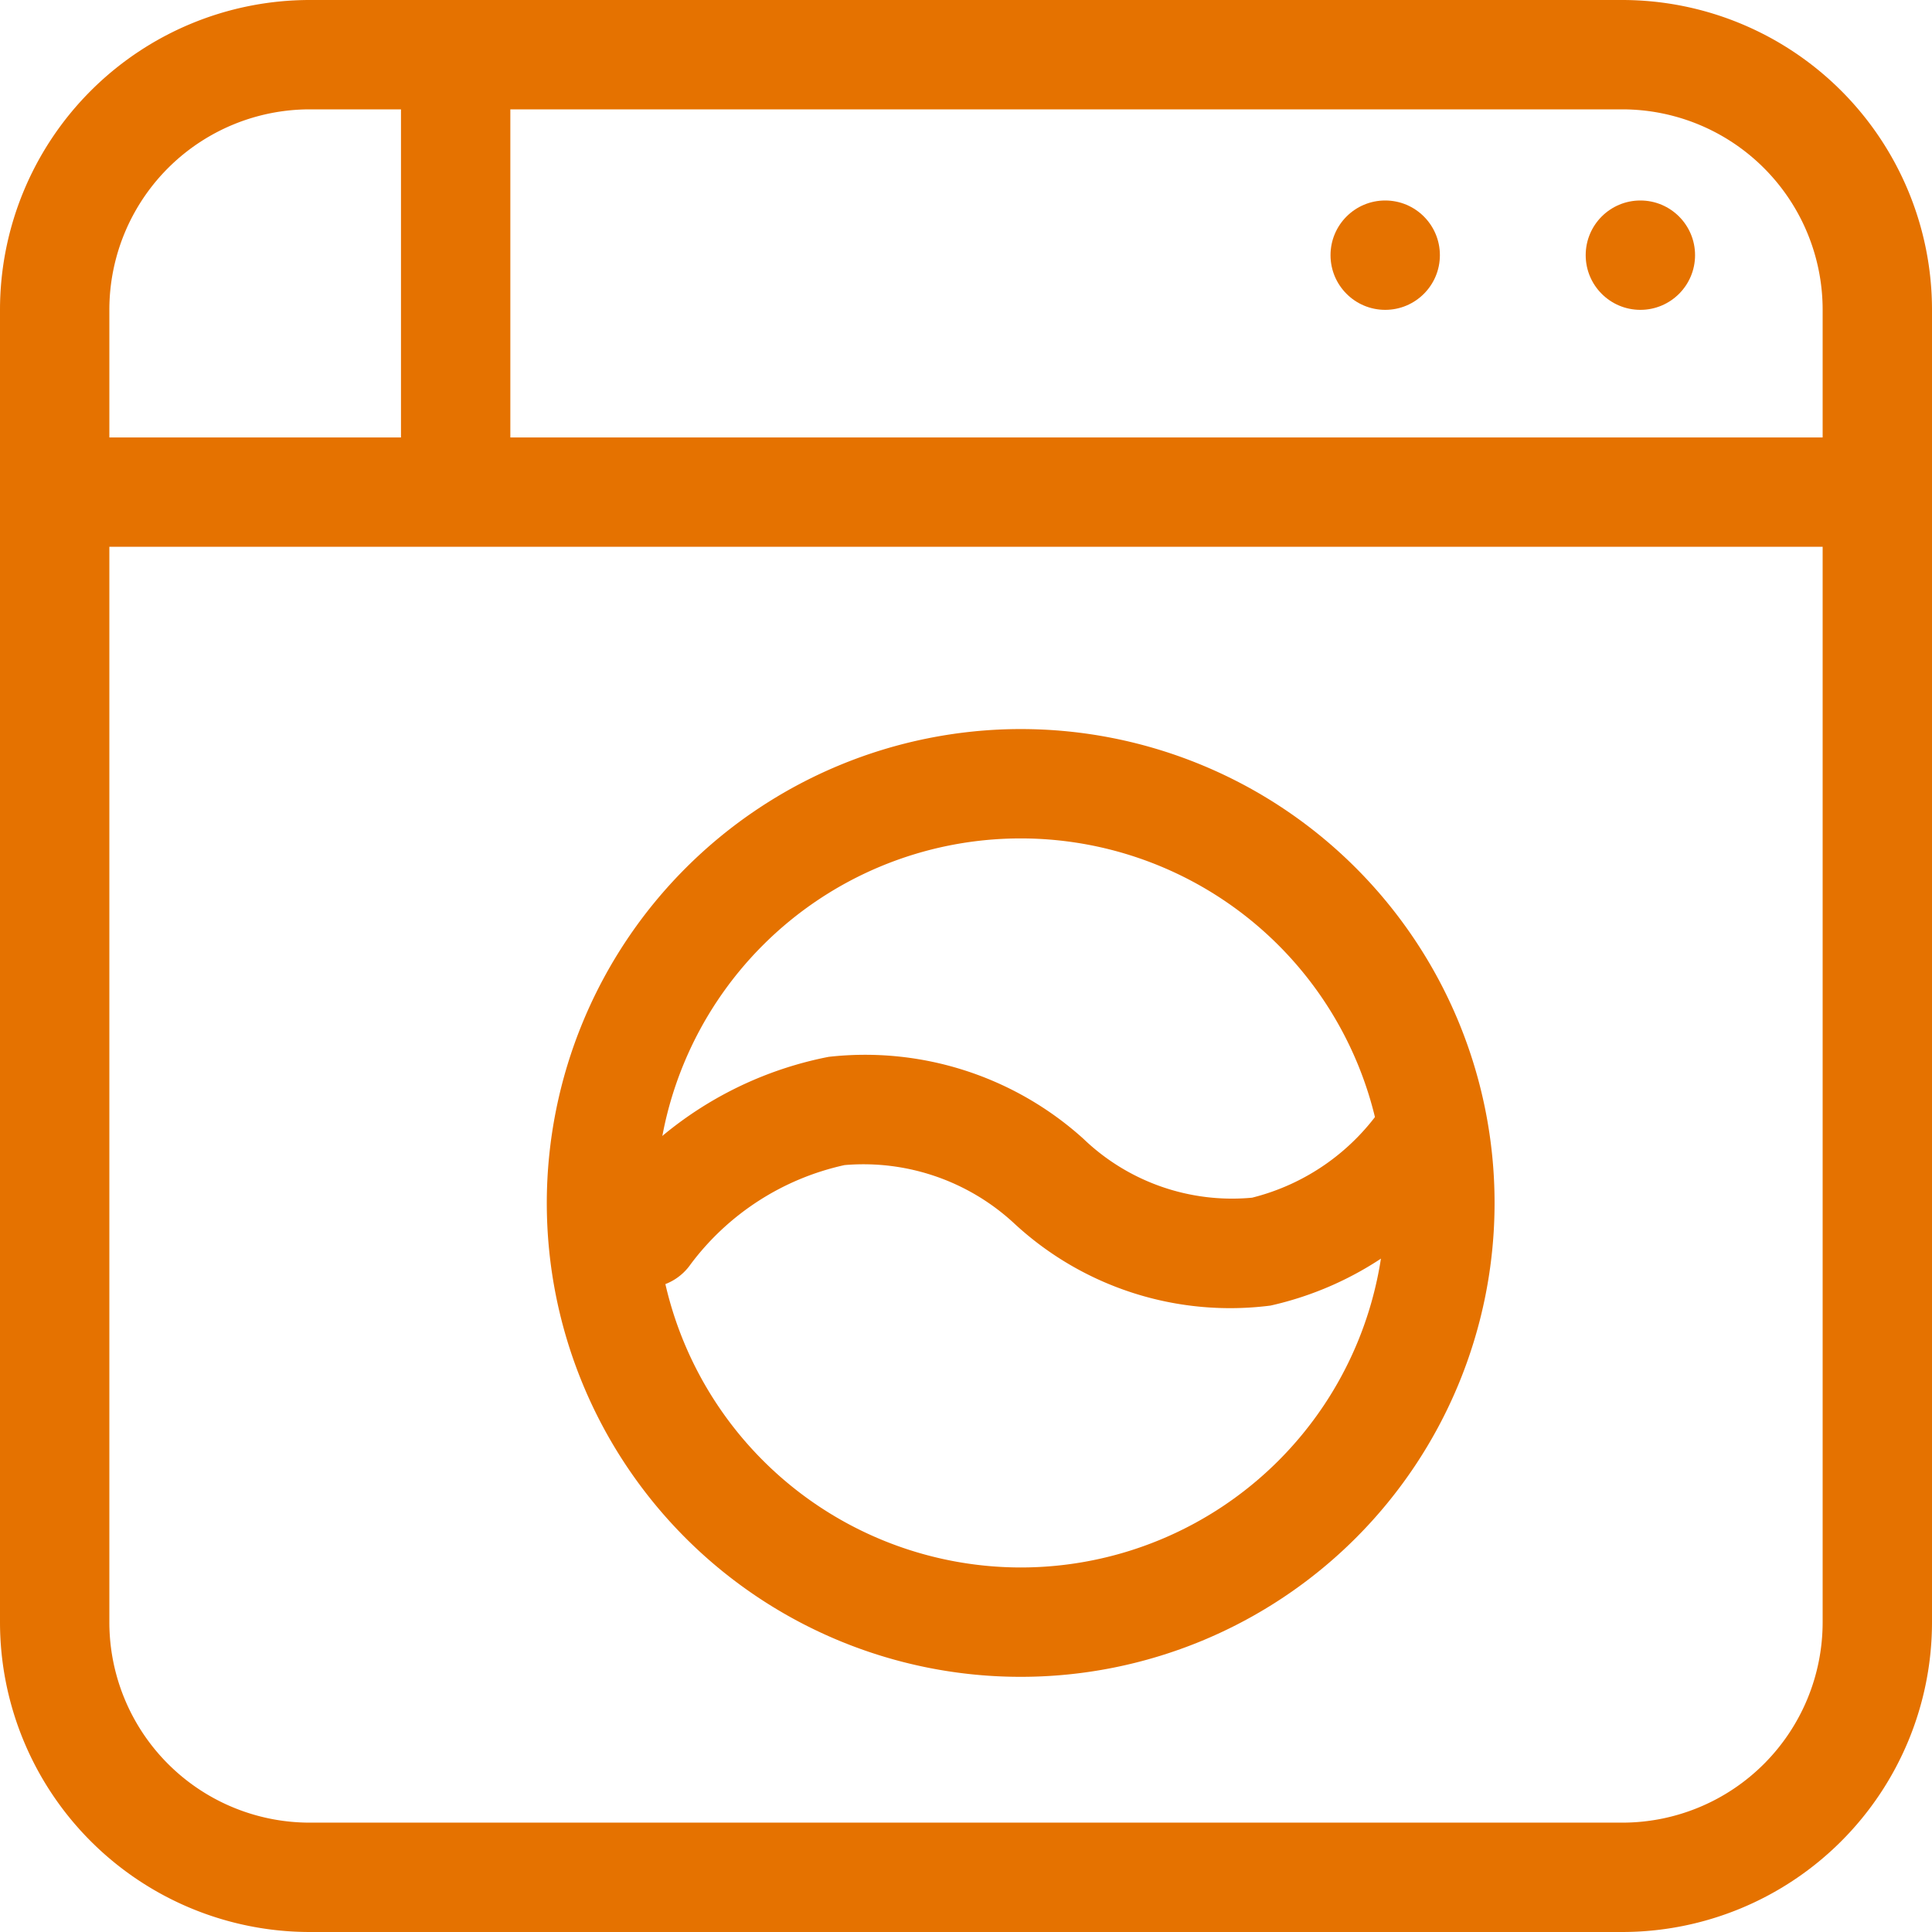<svg xmlns="http://www.w3.org/2000/svg" width="26.5" height="26.5" viewBox="0 0 26.5 26.5">
  <g id="electrodomestico-lavadoraSVG" transform="translate(0.75 0.75)">
    <path id="Rectangle-57" d="M3.5-.75H21.5A4.251,4.251,0,0,1,25.75,3.5V21.5A4.251,4.251,0,0,1,21.5,25.75H3.5A4.251,4.251,0,0,1-.75,21.5V3.5A4.251,4.251,0,0,1,3.5-.75Zm18.008,25A2.749,2.749,0,0,0,24.25,21.5V3.5A2.749,2.749,0,0,0,21.5.75H3.5A2.749,2.749,0,0,0,.75,3.5V21.5A2.749,2.749,0,0,0,3.5,24.25Z" fill="#e57200"/>
    <path id="Line" d="M24.5.75H0A.75.75,0,0,1-.75,0,.75.75,0,0,1,0-.75H24.5a.75.75,0,0,1,.75.75A.75.75,0,0,1,24.5.75Z" transform="translate(0.5 6)" fill="#e57200"/>
    <path id="Line-2" d="M0,5.75A.75.75,0,0,1-.75,5V0A.75.75,0,0,1,0-.75.75.75,0,0,1,.75,0V5A.75.75,0,0,1,0,5.75Z" transform="translate(5.5 0.5)" fill="#e57200"/>
    <circle id="Oval-40" cx="0.75" cy="0.75" r="0.75" transform="translate(17.5 2)" fill="#e57200"/>
    <circle id="Oval-40-2" data-name="Oval-40" cx="0.75" cy="0.75" r="0.75" transform="translate(21 2)" fill="#e57200"/>
    <path id="Oval-Copy" d="M5.75-.75a6.5,6.5,0,1,1-6.5,6.5A6.507,6.507,0,0,1,5.75-.75Zm0,11.5a5,5,0,1,0-5-5A5.006,5.006,0,0,0,5.75,10.75Z" transform="translate(7.5 10)" fill="#e57200"/>
    <path id="Shape" d="M.427,10.75a.75.75,0,0,1-.661-.394,4.56,4.56,0,0,1-.29-3.434A4.355,4.355,0,0,1,2.2,4.444,3.039,3.039,0,0,0,4.066,2.826,3.6,3.6,0,0,0,3.944.318a.75.75,0,0,1,.361-1,.75.75,0,0,1,1,.361,5.083,5.083,0,0,1,.156,3.7A4.466,4.466,0,0,1,2.742,5.843a2.943,2.943,0,0,0-1.858,1.6,3.061,3.061,0,0,0,.2,2.2A.75.75,0,0,1,.427,10.75Z" transform="translate(10.42 20.165) rotate(-120)" fill="#e57200"/>
  </g>
</svg>
